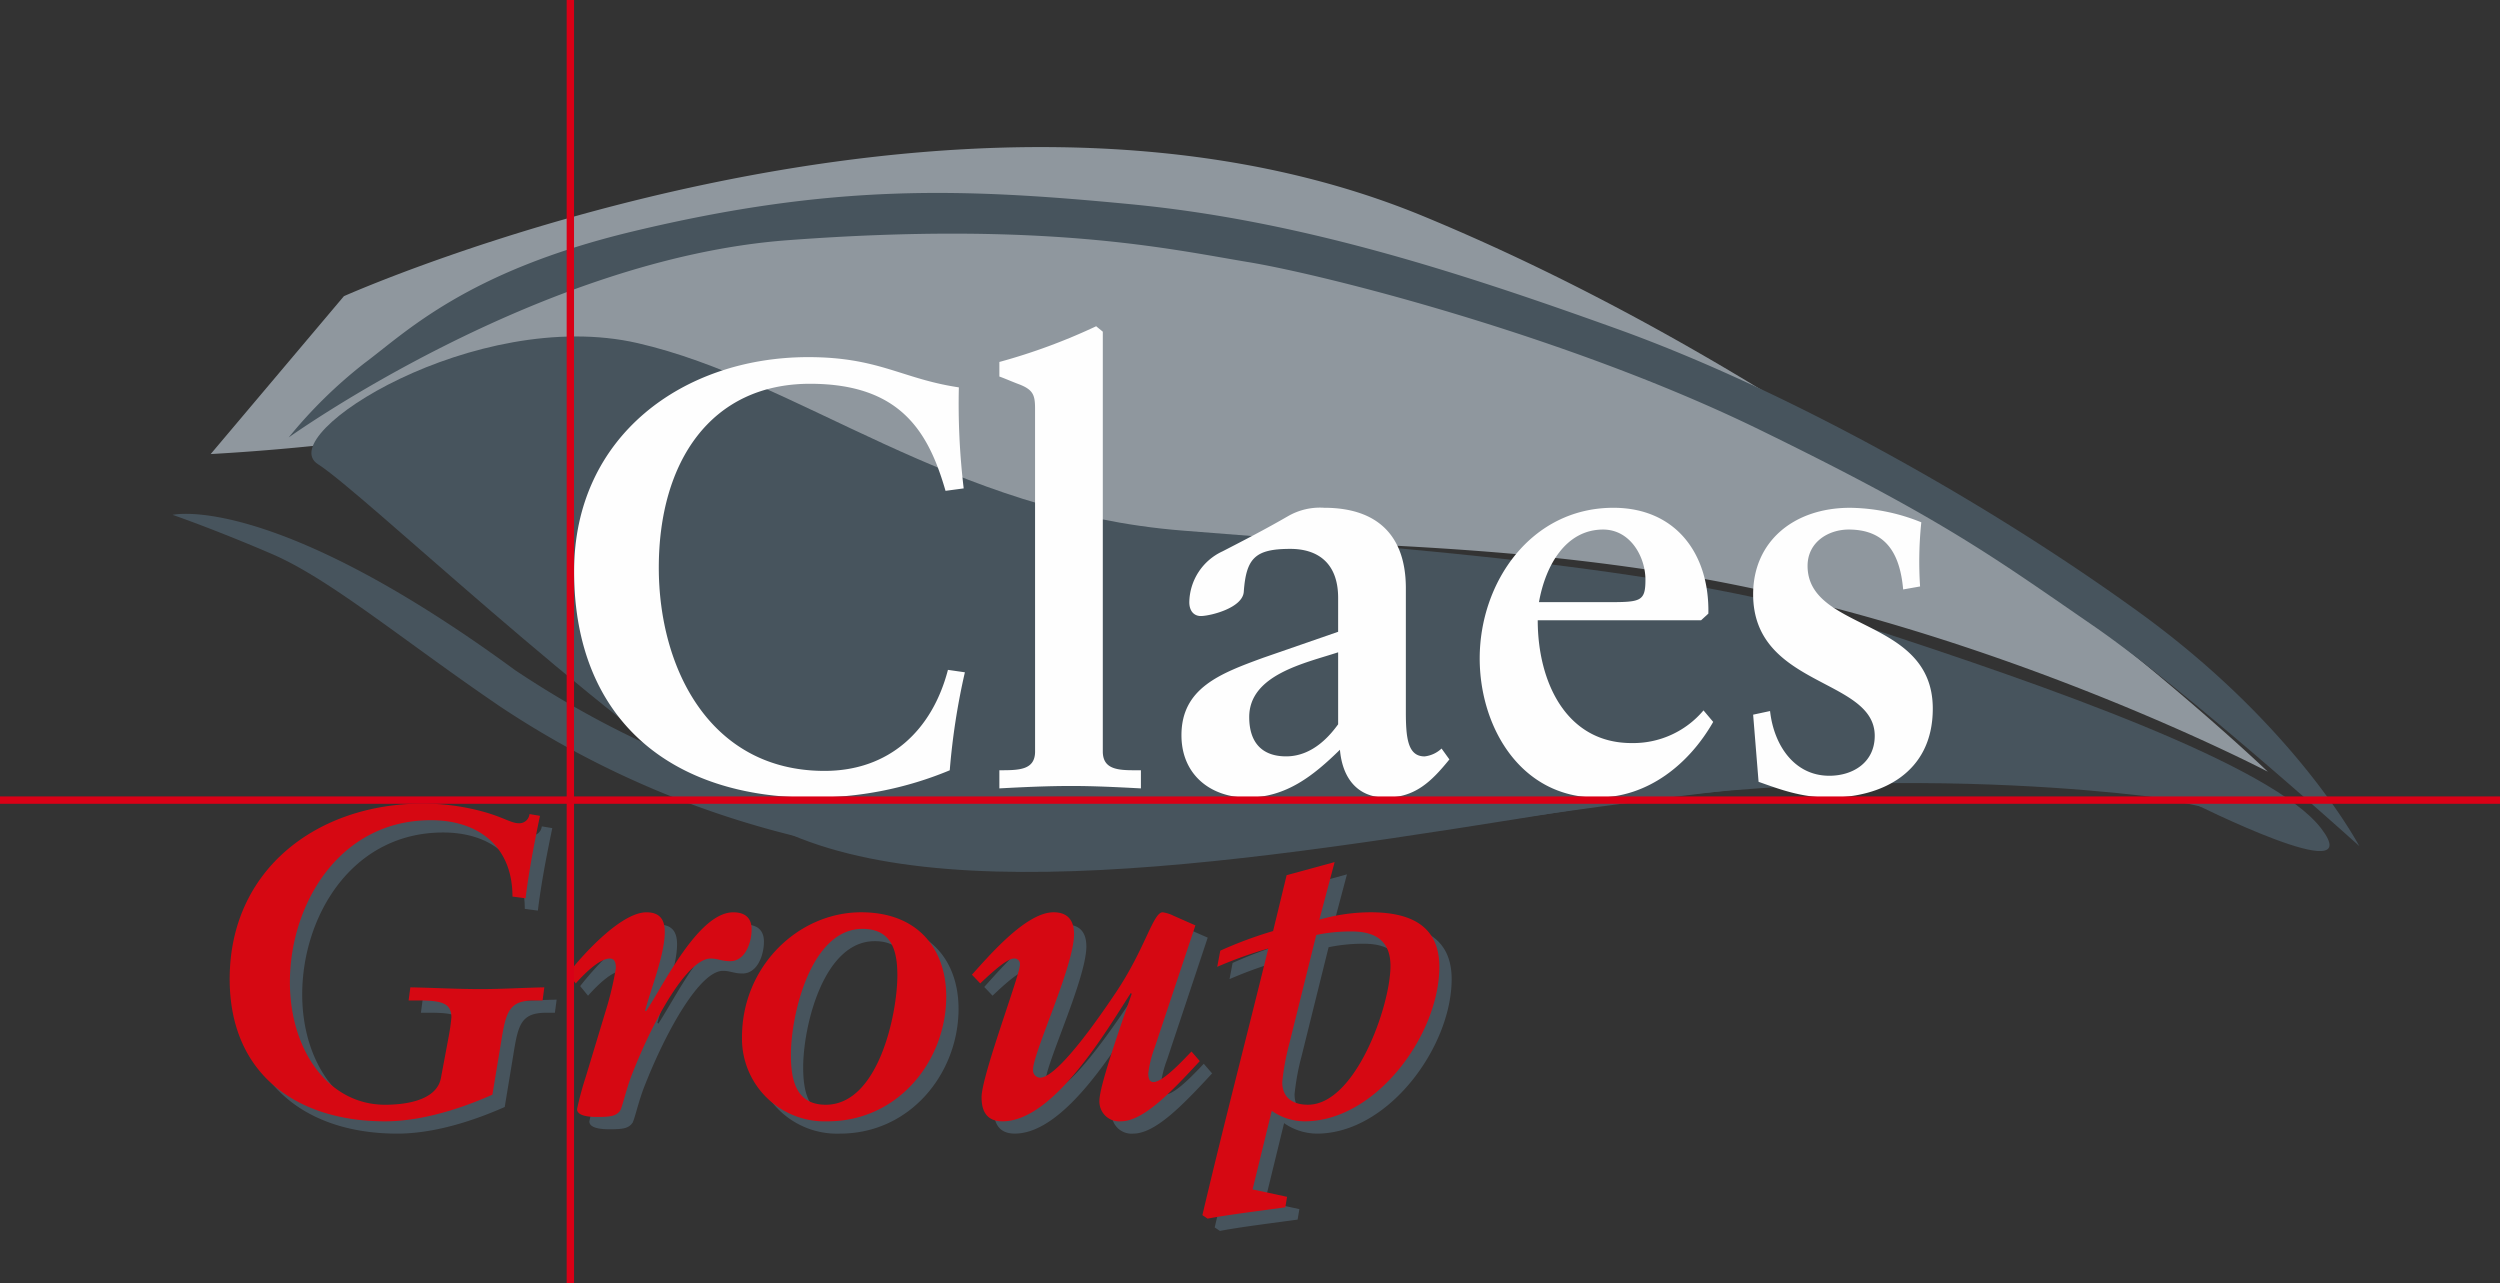 <svg xmlns="http://www.w3.org/2000/svg" xmlns:xlink="http://www.w3.org/1999/xlink" width="378" height="194" viewBox="0 0 378 194"><rect x="0" y="0" width="378" height="194" fill="#333333" stroke="none"/><defs><clipPath id="b"><rect width="378" height="194"/></clipPath></defs><g id="a" clip-path="url(#b)"><path d="M76,159.781s92.535-41.324,163.257-12.072S366.892,231.68,366.892,231.68s-42.234-22.082-88.773-29.76-78.209-2.188-107.327-12.212-35.59-19.061-62.672-13.09a340.726,340.726,0,0,1-52.263,7.035Z" transform="translate(-24 -115)" fill="#8f979e"/><path d="M355.4,236.331s-41.939-7.193-92.463.956-101.04,16.291-125.4.733-58.5-48.387-65.457-52.83,23.895-23.913,48.32-18.313,47.457,25.6,82.445,28.351,75.988,5.666,103.361,14.582,61.4,20.848,68.745,30.434S355.4,236.331,355.4,236.331Z" transform="translate(-24 -115)" fill="#47545d"/><path d="M380.716,242.921s-9.473-18.09-33.191-35.283-54.061-33.923-78.96-42.885-48.475-16.467-73.671-18.883-44.8-3.19-75.319,4.146C94.5,156.045,85.325,165.29,79.116,169.9a71.283,71.283,0,0,0-11.471,11.249s37.649-26.989,75.387-29.824c39.152-2.945,58.1,1.388,69.741,3.311s48.309,11.206,77.2,25.3c27.723,13.522,35.24,19.149,50.545,29.686C354.4,219.17,380.716,242.921,380.716,242.921Z" transform="translate(-24 -115)" fill="#47545d"/><path d="M50.1,192.846s14.916-3.538,51.761,23.466c35.635,23.783,66.457,23.467,82.976,23.809s61.967-5.939,84.618-9.436c21.885-3.381,41.56-4.681,62.412-2.8,19.772,1.788,42.07,13.4,42.07,13.4s-27.456-8.148-48.28-8.79c-20.651-.634-37.1,1.2-75.508,6.684s-54.291,7.98-83.157,5.872A140.894,140.894,0,0,1,99.58,221.8c-14.65-9.973-25.667-19.255-34.474-23.041S50.1,192.846,50.1,192.846Z" transform="translate(-24 -115)" fill="#47545d"/><g transform="translate(-24 -115)"><path d="M166.963,189.215c-2.561-8.872-6.769-16.188-20.488-16.188-15,0-22.865,11.8-22.865,27.8,0,15.274,7.774,30.732,25.061,30.732,9.786,0,16.28-6.129,18.658-15.276l2.561.368a103.689,103.689,0,0,0-2.288,14.816,53.5,53.5,0,0,1-20.943,4.117c-20.58,0-35.854-11.252-35.854-34.209,0-20.487,16.555-32.377,35.4-32.377,10.7,0,14.176,3.292,22.774,4.573a107.518,107.518,0,0,0,.732,15.274Z" fill="#fefefe"/><path d="M180.5,176.777c0-2.013-.273-2.836-2.378-3.658-1.006-.368-2.012-.825-3.017-1.19v-2.2a89.932,89.932,0,0,0,14.634-5.4l1.005.823v63.475c0,2.651,2.195,2.835,4.756,2.835h1.006v2.743c-3.475-.182-6.95-.365-10.517-.365-3.751,0-7.5.183-10.884.365v-2.743c2.926,0,5.4,0,5.4-2.835Z" fill="#fefefe"/><path d="M226.327,205.4c0-5.3-3.11-7.409-7.227-7.409-5.3,0-6.676,1.372-7.041,6.493-.184,2.47-5.122,3.66-6.5,3.66-1.006,0-1.737-.733-1.737-2.1a8.636,8.636,0,0,1,5.029-7.683c3.019-1.555,6.4-3.294,9.879-5.306a9.651,9.651,0,0,1,5.487-1.279c8.05,0,12.348,4.206,12.348,12.164V222.6c0,3.933.274,6.768,2.836,6.768a4.455,4.455,0,0,0,2.562-1.19l1.186,1.646c-2.741,3.386-5.213,5.764-9.6,5.764s-6.584-3.02-6.95-7.227c-4.022,3.933-8.139,7.227-13.993,7.227-5.487,0-9.97-3.386-9.97-9.421,0-7.135,5.853-9.33,12.347-11.708l11.343-3.933Zm0,8.23c-5.033,1.647-13.445,3.386-13.445,9.788,0,3.932,2.011,5.945,5.579,5.945,4.208,0,6.858-3.477,7.866-4.848Z" fill="#fefefe"/><path d="M283.036,224.153c-3.658,6.4-9.88,11.435-17.561,11.435-11.524,0-17.744-10.612-17.744-21.037,0-11.525,7.774-22.774,20.211-22.774,9.423,0,14.545,6.95,14.363,16l-1.1,1.007h-24.7c0,9.33,4.3,18.567,14.179,18.567a13.9,13.9,0,0,0,10.885-4.939Zm-15.915-18.108c4.938,0,5.67-.091,5.67-3.385,0-3.475-2.286-7.592-6.4-7.592-5.579,0-8.688,5.306-9.7,10.977Z" fill="#fefefe"/><path d="M311.757,204.124c-.457-5.123-2.381-9.056-8.233-9.056-3.108,0-6.219,1.922-6.219,5.489,0,9.969,18.932,7.683,18.932,21.585,0,9.878-7.957,13.446-15.546,13.446-4.392,0-7.684-1.281-10.794-2.378l-.823-10.153,2.559-.549c.55,5.03,3.57,9.786,8.965,9.786,3.568,0,6.861-2.012,6.861-6.037,0-8.779-18.385-7.316-18.385-21.4,0-8.048,6.218-13.078,14.634-13.078a29.477,29.477,0,0,1,10.793,2.194,57.282,57.282,0,0,0-.184,9.7Z" fill="#fefefe"/></g><g transform="translate(-24 -115)"><path d="M100.312,282.379c-2.706,1.186-9.5,4.025-16.233,4.025-13.264,0-23.491-7.061-23.491-21.512,0-16.7,13.394-26.528,29.165-26.528a34.129,34.129,0,0,1,9.039,1.189c3.167.858,4.356,1.781,5.477,1.781a1.544,1.544,0,0,0,1.65-1.386l1.585.264c-.858,4.157-1.65,8.183-2.179,12.472l-1.979-.264c0-7.653-5.213-11.547-12.338-11.547-13.858,0-21.314,12.737-21.314,24.48,0,10.294,5.806,18.543,14.385,18.543,2.044,0,7.718-.263,8.446-4.026l1.186-6.333a28.657,28.657,0,0,0,.4-2.839c0-2.178-1.451-2.574-5.146-2.574H87.642l.264-1.977c3.563.064,7.059.262,10.623.262,3.234,0,6.4-.2,9.634-.262l-.263,1.977h-1.254c-3.827,0-4.29,1.717-5.016,6.27Z" fill="#47545d"/><path d="M117.662,268.982a48.394,48.394,0,0,0,1.318-5.74c0-.6-.065-1.453-.923-1.453-1.65,0-4.157,2.641-5.145,3.763l-1.19-1.452c2.245-2.9,8.051-9.3,11.878-9.3,2.045,0,2.771,1.122,2.771,2.969,0,3.432-2.111,8.644-2.969,11.876l.132.134c2.639-3.959,7.917-14.979,13.2-14.979,1.782,0,2.773.857,2.773,2.572,0,2.047-.991,4.819-3.235,4.819-1.319,0-1.846-.4-2.969-.4-3.366,0-8.379,8.58-11.877,17.488-.858,2.176-1.452,4.881-1.781,5.476-.594.858-1.452.991-3.5.991-2.443,0-3.035-.6-3.035-1.188a47.4,47.4,0,0,1,1.319-4.882Z" fill="#47545d"/><path d="M168.933,267.529c0,9.636-7.195,18.875-17.951,18.875a12.5,12.5,0,0,1-12.932-12.738c0-10.688,8.512-18.87,18.013-18.87C164.775,254.8,168.933,260.47,168.933,267.529Zm-7.393-3.166c0-3.43-.659-7.06-5.279-7.06-7.784,0-10.821,12.933-10.821,19.07,0,4.157.991,7.523,5.279,7.523C158.7,283.9,161.54,270.105,161.54,264.363Z" fill="#47545d"/><path d="M200.471,275.186a16.986,16.986,0,0,0-.99,3.957c0,.926.263,1.322.792,1.322,1.518,0,4.883-3.762,5.741-4.62l1.254,1.453c-4.619,5.012-8.645,9.106-11.945,9.106a2.994,2.994,0,0,1-3.232-3.037c0-1.122.527-3.828,4.882-16.233L196.84,267c-3.561,5.477-11.611,19.4-19.4,19.4-2.706,0-3.168-1.982-3.168-3.629,0-3.3,5.806-18.477,5.806-20.062a.83.83,0,0,0-.923-.924c-1.189,0-4.224,2.969-5.081,3.763l-1.254-1.32c2.572-2.84,8.183-9.436,12.338-9.436,2.113,0,3.1,1.188,3.1,3.3,0,4.883-6.2,17.883-6.2,20.521a1.113,1.113,0,0,0,1.057,1.187c2.9,0,10.162-10.951,11.416-12.8,4.486-6.664,5.673-12.207,7.124-12.207a5.328,5.328,0,0,1,1.651.529l3.3,1.451Z" fill="#47545d"/><path d="M225.344,255.918a28,28,0,0,1,7.721-1.122c5.607,0,10.425,1.714,10.425,8.249,0,10.226-9.567,23.359-20.387,23.359a8.81,8.81,0,0,1-4.95-1.585l-2.9,11.877,5.213,1.124L220.2,299.4c-2.771.395-8.71,1.123-11.745,1.715l-.792-.526c3.166-13.463,6.665-26.858,9.965-40.319a62.538,62.538,0,0,0-7.722,2.773l.462-2.443a61.773,61.773,0,0,1,7.984-2.971l2.047-8.445,7.259-1.979Zm-4.552,18.8a36.233,36.233,0,0,0-1.055,5.742c0,2.375,1.582,3.431,3.893,3.431,7.191,0,12.47-14.978,12.47-20.986,0-3.429-1.849-5.211-5.873-5.211a25.4,25.4,0,0,0-5.343.527Z" fill="#47545d"/></g><g transform="translate(-24 -115)"><path d="M98.45,280.519c-2.706,1.187-9.5,4.025-16.233,4.025-13.263,0-23.49-7.062-23.49-21.512,0-16.7,13.394-26.528,29.166-26.528a34.168,34.168,0,0,1,9.038,1.188c3.169.858,4.358,1.781,5.477,1.781a1.543,1.543,0,0,0,1.65-1.386l1.585.266c-.858,4.156-1.651,8.183-2.177,12.47l-1.981-.263c0-7.654-5.212-11.547-12.338-11.547-13.859,0-21.314,12.736-21.314,24.482,0,10.293,5.805,18.542,14.384,18.542,2.045,0,7.722-.264,8.447-4.025l1.186-6.335a28.578,28.578,0,0,0,.4-2.839c0-2.177-1.45-2.572-5.146-2.572H85.781l.263-1.98c3.564.066,7.06.264,10.626.264,3.232,0,6.4-.2,9.632-.264l-.263,1.98h-1.254c-3.827,0-4.288,1.715-5.015,6.269Z" fill="#d60812"/><path d="M115.8,267.123a48.222,48.222,0,0,0,1.319-5.74c0-.6-.065-1.453-.923-1.453-1.65,0-4.158,2.642-5.146,3.763l-1.189-1.452c2.245-2.9,8.051-9.3,11.877-9.3,2.047,0,2.774,1.121,2.774,2.969,0,3.43-2.112,8.644-2.97,11.878l.131.132c2.639-3.961,7.92-14.979,13.2-14.979,1.783,0,2.773.857,2.773,2.573,0,2.046-.99,4.817-3.234,4.817-1.32,0-1.846-.4-2.969-.4-3.366,0-8.379,8.58-11.877,17.487-.858,2.177-1.45,4.883-1.781,5.477-.594.859-1.453.99-3.5.99-2.44,0-3.035-.594-3.035-1.188a47.678,47.678,0,0,1,1.319-4.883Z" fill="#d60812"/><path d="M167.071,265.671c0,9.635-7.194,18.873-17.947,18.873a12.5,12.5,0,0,1-12.935-12.736c0-10.689,8.511-18.871,18.015-18.871C162.913,252.937,167.071,258.612,167.071,265.671Zm-7.39-3.167c0-3.431-.662-7.06-5.281-7.06-7.785,0-10.818,12.933-10.818,19.07,0,4.157.987,7.523,5.276,7.523C156.843,282.037,159.681,268.245,159.681,262.5Z" fill="#d60812"/><path d="M198.61,273.328a16.975,16.975,0,0,0-.99,3.957c0,.925.262,1.322.792,1.322,1.518,0,4.882-3.761,5.741-4.62l1.253,1.451c-4.619,5.014-8.644,9.106-11.944,9.106a2.994,2.994,0,0,1-3.232-3.035c0-1.122.526-3.828,4.881-16.234l-.131-.131c-3.562,5.478-11.612,19.4-19.4,19.4-2.7,0-3.167-1.98-3.167-3.629,0-3.3,5.8-18.477,5.8-20.062a.83.83,0,0,0-.923-.923c-1.188,0-4.222,2.97-5.081,3.763l-1.254-1.32c2.574-2.838,8.183-9.436,12.339-9.436,2.111,0,3.1,1.185,3.1,3.3,0,4.883-6.2,17.88-6.2,20.522a1.115,1.115,0,0,0,1.059,1.187c2.9,0,10.162-10.953,11.415-12.8,4.488-6.665,5.673-12.207,7.126-12.207a5.323,5.323,0,0,1,1.65.526l3.3,1.453Z" fill="#d60812"/><path d="M223.483,254.058a28.036,28.036,0,0,1,7.721-1.121c5.607,0,10.426,1.714,10.426,8.247,0,10.227-9.568,23.36-20.39,23.36a8.8,8.8,0,0,1-4.95-1.585l-2.9,11.878,5.214,1.122-.264,1.583c-2.771.4-8.712,1.123-11.747,1.716l-.792-.528c3.168-13.459,6.666-26.855,9.967-40.317a62.54,62.54,0,0,0-7.723,2.771l.462-2.443a61.917,61.917,0,0,1,7.984-2.967l2.048-8.448,7.256-1.98Zm-4.552,18.8a36.445,36.445,0,0,0-1.055,5.745c0,2.375,1.583,3.43,3.891,3.43,7.194,0,12.472-14.98,12.472-20.985,0-3.43-1.848-5.211-5.873-5.211a25.429,25.429,0,0,0-5.346.527Z" fill="#d60812"/></g><g transform="translate(-24 -115)"><rect width="1.113" height="195.618" transform="translate(109.68 114.249)" fill="#d90016"/></g><g transform="translate(-24 -115)"><rect width="378.614" height="1.113" transform="translate(23.788 235.421)" fill="#d90016"/></g></g></svg>